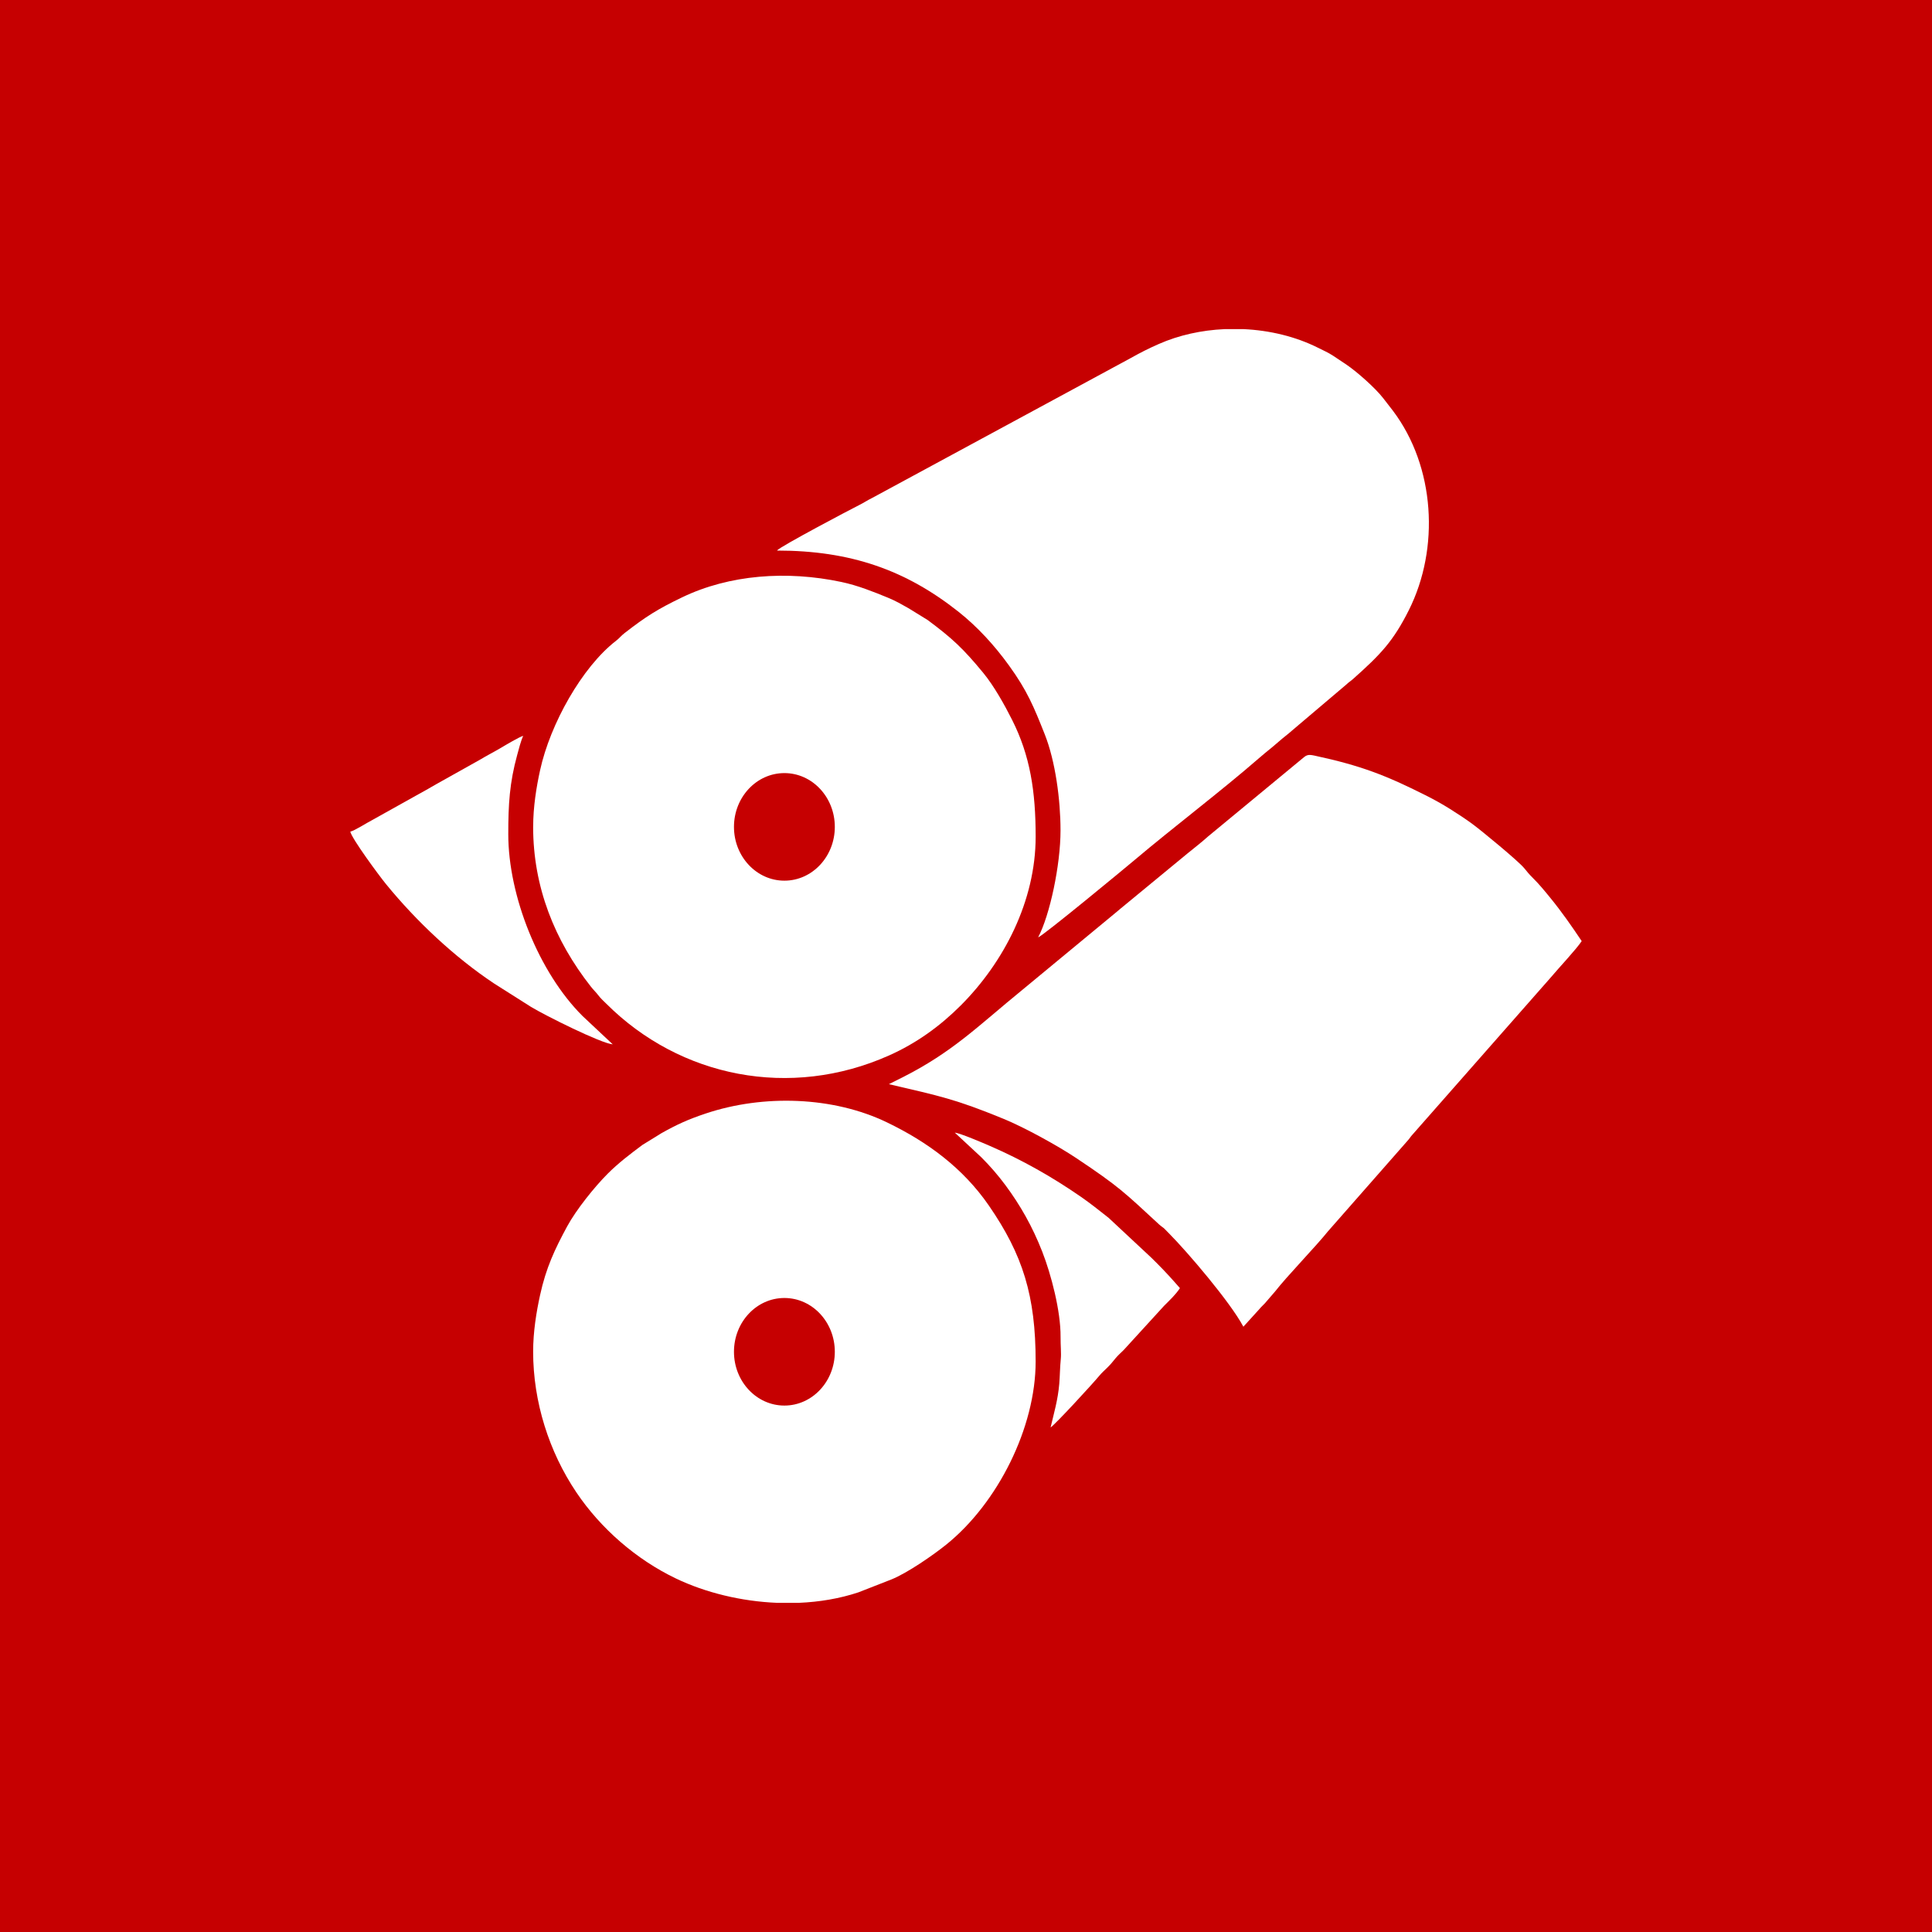 <?xml version="1.0" encoding="UTF-8"?> <!-- Creator: CorelDRAW 2021.5 --> <svg xmlns="http://www.w3.org/2000/svg" xmlns:xlink="http://www.w3.org/1999/xlink" xmlns:xodm="http://www.corel.com/coreldraw/odm/2003" xml:space="preserve" width="45.031mm" height="45.031mm" style="shape-rendering:geometricPrecision; text-rendering:geometricPrecision; image-rendering:optimizeQuality; fill-rule:evenodd; clip-rule:evenodd" viewBox="0 0 1395.07 1395.07"> <defs> <style type="text/css"> <![CDATA[ .fil0 {fill:#C60001} .fil1 {fill:white} ]]> </style> </defs> <g id="Слой_x0020_1">  <g id="_1679966731360"> <rect class="fil0" x="0" y="0" width="1395.07" height="1395.07"></rect> <g> <g> <path class="fil1" d="M384.97 596.94c0,43.58 15.49,82.15 41.69,115.49 2.08,2.65 3.21,3.46 5.39,6.28 1.95,2.52 3.51,3.82 5.68,5.99 53.48,53.41 132.99,69.15 204.1,37.49 19.77,-8.8 36.81,-21.07 51.88,-36.14 31.2,-31.2 54.12,-75.52 54.12,-121.92 0,-32.71 -3.95,-58.46 -17.06,-84.43 -5.54,-10.98 -13.1,-24.51 -20.86,-33.92 -14.38,-17.44 -22.21,-24.8 -40.07,-38.07l-13.89 -8.56c-5.27,-2.94 -9.04,-5.21 -14.86,-7.59 -10.4,-4.25 -21.54,-8.78 -33.58,-11.33 -39.36,-8.33 -80.79,-5.36 -115.06,11.15 -17.64,8.49 -26.04,13.78 -41.53,25.82 -2.62,2.04 -3.49,3.5 -6.13,5.54 -24.53,18.97 -47.5,60.03 -54.8,93.4 -2.67,12.19 -5,26.47 -5,40.81z"></path> <path class="fil1" d="M384.97 975.96c0,36.3 11.46,72.31 31.24,101.69 17.59,26.12 43.23,48.41 71.73,62.09 21.49,10.31 47.33,16.59 73.21,17.65l15.64 0c14.92,-0.63 29.56,-3.08 43.08,-7.59l23.89 -9.34c11.38,-4.61 29.8,-17.3 39.53,-25.14 37.22,-29.99 64.53,-84.55 64.53,-132.16 0,-47.44 -9.25,-77.06 -33.77,-112.63 -18.66,-27.06 -44.25,-45.95 -73.7,-60.13 -38.62,-18.6 -88.97,-20.35 -130.88,-6.31 -12.75,4.27 -20.56,7.87 -31.72,14.09l-13.89 8.57c-8.82,6.59 -17.24,12.95 -25.05,20.76 -9.6,9.6 -22.84,26.16 -29.29,38.07 -8.9,16.45 -15.22,29.8 -19.55,49.61 -2.67,12.19 -5,26.47 -5,40.8z"></path> <path class="fil1" d="M561.01 397.55c53.1,0 92.9,13.98 131.02,44.12 13.89,10.99 26.14,24.47 36.56,38.88 13.13,18.14 17.93,29.83 25.79,49.65 7.7,19.4 11.41,47.27 11.41,69.42 0,24.98 -7.7,61.24 -16.17,77.24 3.29,-0.88 62.94,-50.18 69.78,-55.96 27.46,-23.21 63.25,-50.38 89.39,-73.17 3.41,-2.97 6.33,-5.34 9.81,-8.16 3.42,-2.77 6.38,-5.59 9.76,-8.21 3.37,-2.62 6.34,-5.44 9.75,-8.21l34.03 -28.84c2.09,-2 2.9,-2.25 4.93,-4.06 19.72,-17.57 28.91,-27.09 40.21,-49.61 22.47,-44.8 18.96,-103.66 -11.41,-143.97 -2.56,-3.39 -4.45,-5.75 -7.05,-9.11 -5.77,-7.44 -18.71,-18.87 -26.26,-24.04l-9.69 -6.48c-3.69,-2.44 -7.35,-4.02 -11.14,-5.92 -16.16,-8.1 -34.89,-12.6 -53.84,-13.47l-13.61 0c-16.65,0.76 -33.03,4.34 -47.54,10.75 -7.71,3.4 -13.13,6.16 -20.34,10.2l-186.51 100.9c-4.01,1.97 -5.99,3.48 -9.87,5.4 -5.02,2.48 -56.95,29.85 -58.99,32.63z"></path> <path class="fil1" d="M641.85 782.86c37,8.62 47.8,10.71 82.76,25.02 14.77,6.05 38.79,19.18 52.5,28.33 31.15,20.8 34.67,24.7 59.85,47.93 1.66,1.53 2.05,1.55 3.52,2.77l3.11 3.17c0.13,0.13 0.32,0.32 0.45,0.45 13.62,13.71 44.51,49.96 53.78,67.47l11.54 -12.71c1.4,-1.75 2.45,-2.47 3.94,-4.14l7.49 -8.68c8.31,-10.74 29.28,-32.31 38.24,-43.5l57.13 -65.02c1.94,-2.07 2.09,-2.89 4.03,-4.96l99.21 -112.75c6.46,-7.68 18.53,-20.43 22.72,-26.68 -7.39,-11.03 -14.26,-20.93 -22.66,-31.23 -4.2,-5.15 -7.89,-9.69 -12.59,-14.35 -2.92,-2.9 -3.72,-4.01 -6.32,-7.15 -4.31,-5.22 -30.64,-26.9 -37.33,-31.83 -5,-3.69 -10.8,-7.47 -16.13,-10.82 -5.87,-3.68 -11.43,-6.77 -17.85,-9.99 -28.49,-14.3 -46.37,-21.34 -80.16,-28.6 -4.97,-1.07 -5.85,-0.29 -9.26,2.62l-67.38 55.68c-4.83,4.31 -9.65,8.08 -14.75,12.19l-44.81 36.92c-2.7,2.13 -4.69,3.94 -7.36,6.12l-67.36 55.69c-31.85,25.96 -50.09,44.8 -86.73,63.26l-9.58 4.79z"></path> <path class="fil1" d="M252.94 600.53c1.21,5.2 20.57,31.48 25.84,37.93 21.84,26.74 49.37,52.68 78.17,71.82l26.39 16.72c10.41,6.33 50.62,26.4 59.12,27.11l-21.78 -20.43c-31.54,-31.36 -53.66,-86.64 -53.66,-131.36 0,-21.54 0.92,-37.1 6.47,-57.3 1.04,-3.8 2.65,-10.19 4.31,-13.66 -2.88,0.77 -12.52,6.53 -15.78,8.47 -5.4,3.2 -10.21,5.59 -15.48,8.77l-31.09 17.4c-5.37,3.18 -10.09,5.75 -15.5,8.75l-31.13 17.38c-3.92,1.99 -12.6,7.62 -15.86,8.39z"></path> <path class="fil1" d="M758.61 1030.75c3.62,-2.42 29.79,-30.87 35.29,-37.46 1.79,-2.15 3.78,-3.88 5.8,-5.88 2.76,-2.73 3.44,-3.78 5.88,-6.7 1.8,-2.15 3.79,-3.87 5.81,-5.87l29.16 -31.91c4.23,-4.27 8.17,-7.85 11.47,-12.78 -5.34,-6.14 -10.5,-11.85 -16.39,-17.74 -1.56,-1.56 -2.52,-2.47 -4.05,-4.03l-31.13 -29.05c-6.68,-5.25 -12.92,-10.28 -19.91,-15.12 -20.9,-14.44 -42.13,-26.48 -65.67,-36.72 -4.74,-2.06 -21.64,-9.31 -25.41,-9.62l19.09 17.74c6.34,6.34 12.09,12.95 17.49,20.23 10.71,14.44 19.5,29.89 26.56,47.99 6.46,16.54 13.34,42.91 13.22,61.33 -0.05,6.56 0.59,11.9 0.15,16.27 -0.61,6.08 -0.62,12.28 -1.09,17.84 -0.98,11.6 -3.84,21.07 -6.26,31.46z"></path> </g> <ellipse class="fil0" cx="566.4" cy="597.08" rx="36.41" ry="38.84"></ellipse> <ellipse class="fil0" cx="566.4" cy="976.1" rx="36.41" ry="38.84"></ellipse> </g> </g> </g> </svg> 